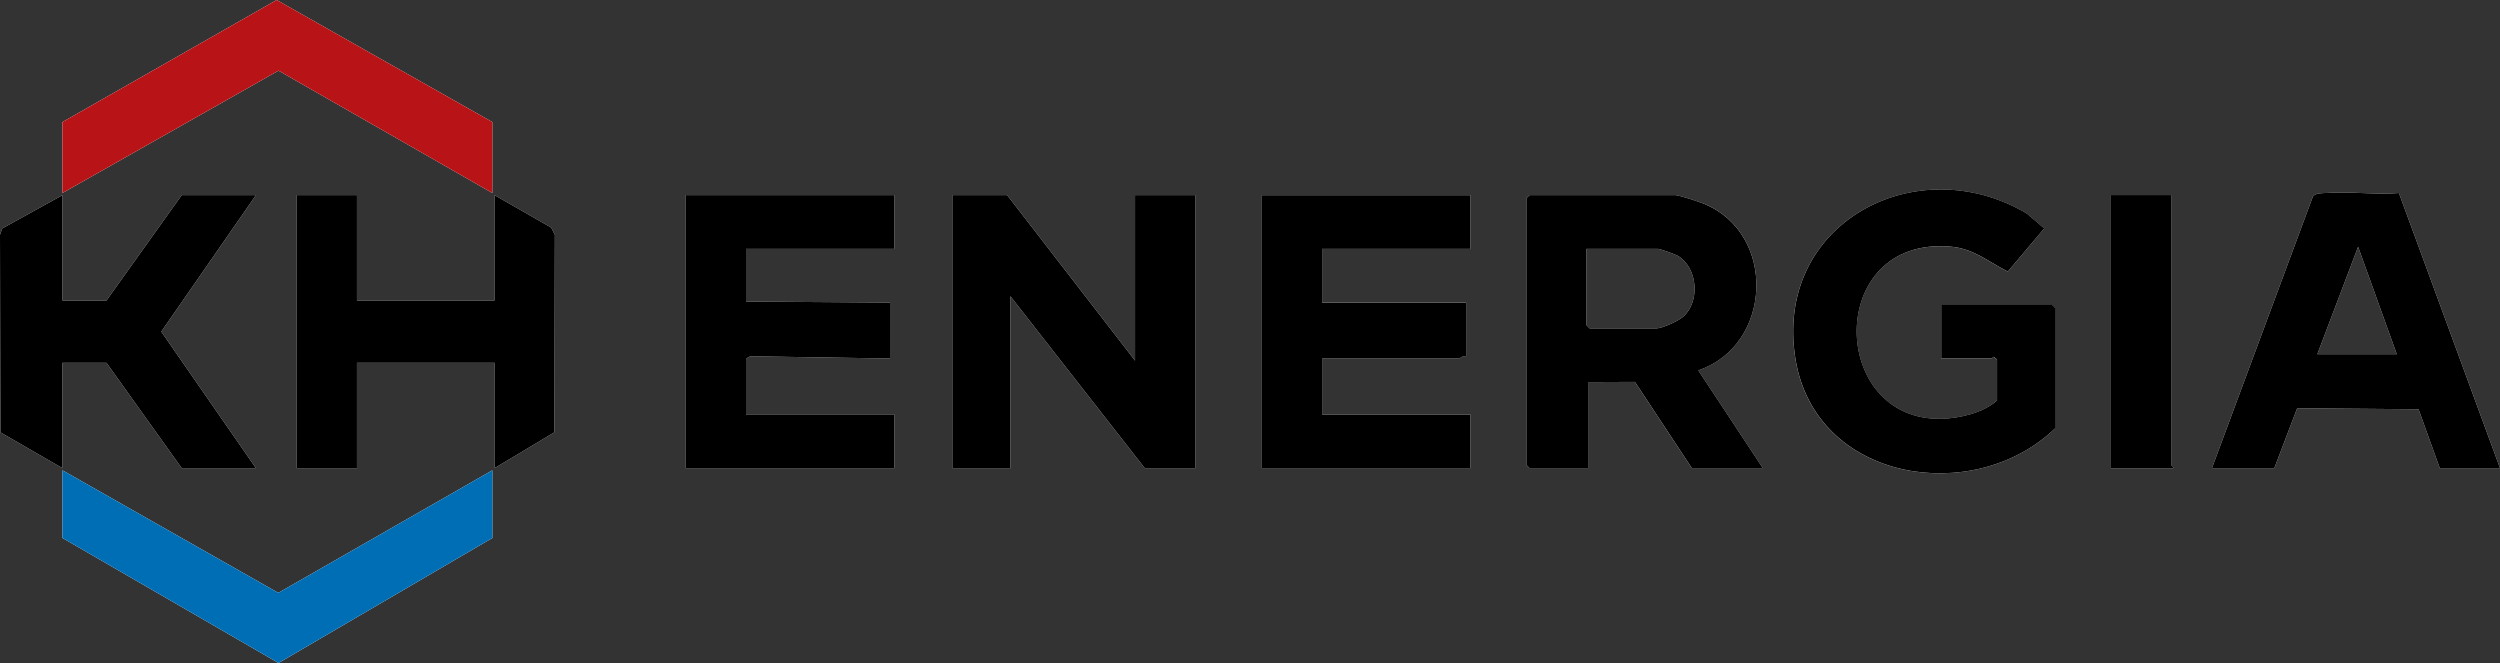 <?xml version="1.0" encoding="UTF-8"?> <svg xmlns="http://www.w3.org/2000/svg" id="Layer_1" data-name="Layer 1" viewBox="0 0 500 132.6"><rect x="0" y="0" width="500" height="132.6" fill="#333333" stroke="none"/><defs><style> .cls-1 { fill: #006eb5; } .cls-2 { fill: #b81317; } .cls-3 { fill: #fff; } </style></defs><polygon class="cls-3" points="98.9 39.03 98.9 60.1 71.39 60.1 71.39 39.03 59.35 39.03 59.35 93.63 71.39 93.63 71.39 72.56 98.9 72.56 98.9 93.63 110.87 86.46 110.97 46.96 110.25 45.53 98.9 39.03"></polygon><path class="cls-3" d="M137.16,93.63h41.7v-10.75h-29.66v-10.96c0-.21.71-.71,1.07-.66l27.73.44v-11.18l-28.8-.21v-10.53h29.66v-10.75h-41.7v54.6Z"></path><polygon class="cls-3" points="12.49 72.56 21.3 72.56 36.35 93.63 51.18 93.63 32.25 66.33 51.18 39.03 36.35 39.03 21.3 60.1 12.49 60.1 12.49 39.03 .45 45.69 0 46.96 .09 86.47 12.49 93.63 12.49 72.56"></polygon><polygon class="cls-3" points="227.01 72.13 201.43 39.03 190.47 39.03 190.47 93.63 202.08 93.63 202.08 59.24 228.95 93.63 239.05 93.63 239.05 39.03 227.01 39.03 227.01 72.13"></polygon><polygon class="cls-3" points="12.49 94.06 12.49 107.6 55.7 132.6 98.47 107.6 98.47 94.06 55.66 118.57 12.49 94.06"></polygon><polygon class="cls-3" points="98.47 38.6 98.47 24.41 55.33 0 12.49 24.41 12.49 38.6 55.7 14.13 98.47 38.6"></polygon><path class="cls-3" d="M388.23,60.96v10.75h10.1c.11,0,.26-.35.43-.34l.64.55v8.17c-2.62,2.45-7.4,3.56-10.95,3.67-22.78.69-23.46-36.64,1.72-34.42,4.6.4,7.49,3.02,11.38,4.98l7.29-8.63-3.47-2.96c-22.1-13.19-50.71,1.99-46.28,29.09,4.02,24.57,35.65,29.52,51.91,13.87v-24.07l-.64-.64h-22.14Z"></path><path class="cls-3" d="M434.23,92.98v-53.95h-12.04v54.6h12.47c.11-.31-.43-.51-.43-.64Z"></path><path class="cls-3" d="M479.78,38.61c-4.66.38-9.64-.35-14.4-.02-.85.06-2.29-.04-2.81.74l-20.18,54.3h12.47l4.57-11.98,24.28.2,4.25,11.78h12.04l-20.22-55.02ZM463.46,70.84l8.16-21.49,7.74,21.49h-15.91Z"></path><path class="cls-3" d="M340.73,40.74c-1.13-.46-4.53-1.57-5.6-1.71h-29.23l-.64.64v53.31l.64.64h11.82v-17.2l9.26-.04,11.38,17.24h14.19l-12.91-19.55c14.84-4.99,15.8-27.37,1.1-33.34ZM336.65,63.33c-.97.86-4.2,2.35-5.39,2.35h-13.33l-.64-.64v-15.26h14.4c.3,0,3.35,1.09,3.81,1.35,4.06,2.34,4.59,9.17,1.15,12.2Z"></path><path class="cls-3" d="M252.38,93.63h41.7v-10.75h-29.66v-11.18h27.3c.23,0,.96-.66,1.5-.43v-10.75h-28.8v-10.75h29.66v-10.75h-41.7v54.6Z"></path><polygon points="227.01 72.13 227.01 39.03 239.05 39.03 239.05 93.63 228.95 93.63 202.08 59.24 202.08 93.63 190.47 93.63 190.47 39.03 201.43 39.03 227.01 72.13"></polygon><path d="M339.64,74.08c14.84-4.99,15.8-27.37,1.1-33.34-1.13-.46-4.53-1.57-5.6-1.71h-29.23l-.64.64v53.31l.64.64h11.82v-17.2l9.26-.04,11.38,17.24h14.19l-12.91-19.55ZM336.65,63.33c-.97.86-4.2,2.35-5.39,2.35h-13.33l-.64-.64v-15.26h14.4c.3,0,3.35,1.09,3.81,1.35,4.06,2.34,4.59,9.17,1.15,12.2Z"></path><path d="M411.01,85.68c-16.26,15.66-47.89,10.7-51.91-13.87-4.43-27.1,24.18-42.27,46.28-29.09l3.47,2.96-7.29,8.63c-3.9-1.96-6.78-4.57-11.38-4.98-25.17-2.21-24.5,35.11-1.72,34.42,3.54-.11,8.32-1.23,10.95-3.67v-8.17l-.64-.55c-.17-.01-.32.34-.43.34h-10.1v-10.75h22.14l.64.64v24.07Z"></path><path d="M294.08,39.03v10.75h-29.66v10.75h28.8v10.75c-.55-.23-1.27.43-1.5.43h-27.3v11.18h29.66v10.75h-41.7v-54.6h41.7Z"></path><path d="M178.86,39.03v10.75h-29.66v10.53l28.8.21v11.18l-27.73-.44c-.36-.05-1.07.44-1.07.66v10.96h29.66v10.75h-41.7v-54.6h41.7Z"></path><polygon points="71.39 39.03 71.39 60.1 98.9 60.1 98.9 39.03 110.25 45.53 110.97 46.96 110.87 86.46 98.9 93.63 98.9 72.56 71.39 72.56 71.39 93.63 59.35 93.63 59.35 39.03 71.39 39.03"></polygon><path d="M479.78,38.61c-4.66.38-9.64-.35-14.4-.02-.85.06-2.29-.04-2.81.74l-20.18,54.3h12.47l4.57-11.98,24.28.2,4.25,11.78h12.04l-20.22-55.02ZM463.46,70.84l8.16-21.49,7.74,21.49h-15.91Z"></path><polygon points="12.49 60.1 21.3 60.1 36.35 39.03 51.18 39.03 32.25 66.33 51.18 93.63 36.35 93.63 21.3 72.56 12.49 72.56 12.49 93.63 .09 86.47 0 46.96 .45 45.69 12.49 39.03 12.49 60.1"></polygon><polygon class="cls-2" points="98.47 24.41 98.47 38.6 55.7 14.13 12.49 38.6 12.49 24.41 55.33 0 98.47 24.41"></polygon><polygon class="cls-1" points="98.47 94.06 98.47 107.6 55.7 132.6 12.49 107.6 12.49 94.06 55.66 118.57 98.47 94.06"></polygon><path d="M434.23,39.03v53.95c0,.13.54.33.43.64h-12.47v-54.6h12.04Z"></path></svg> 